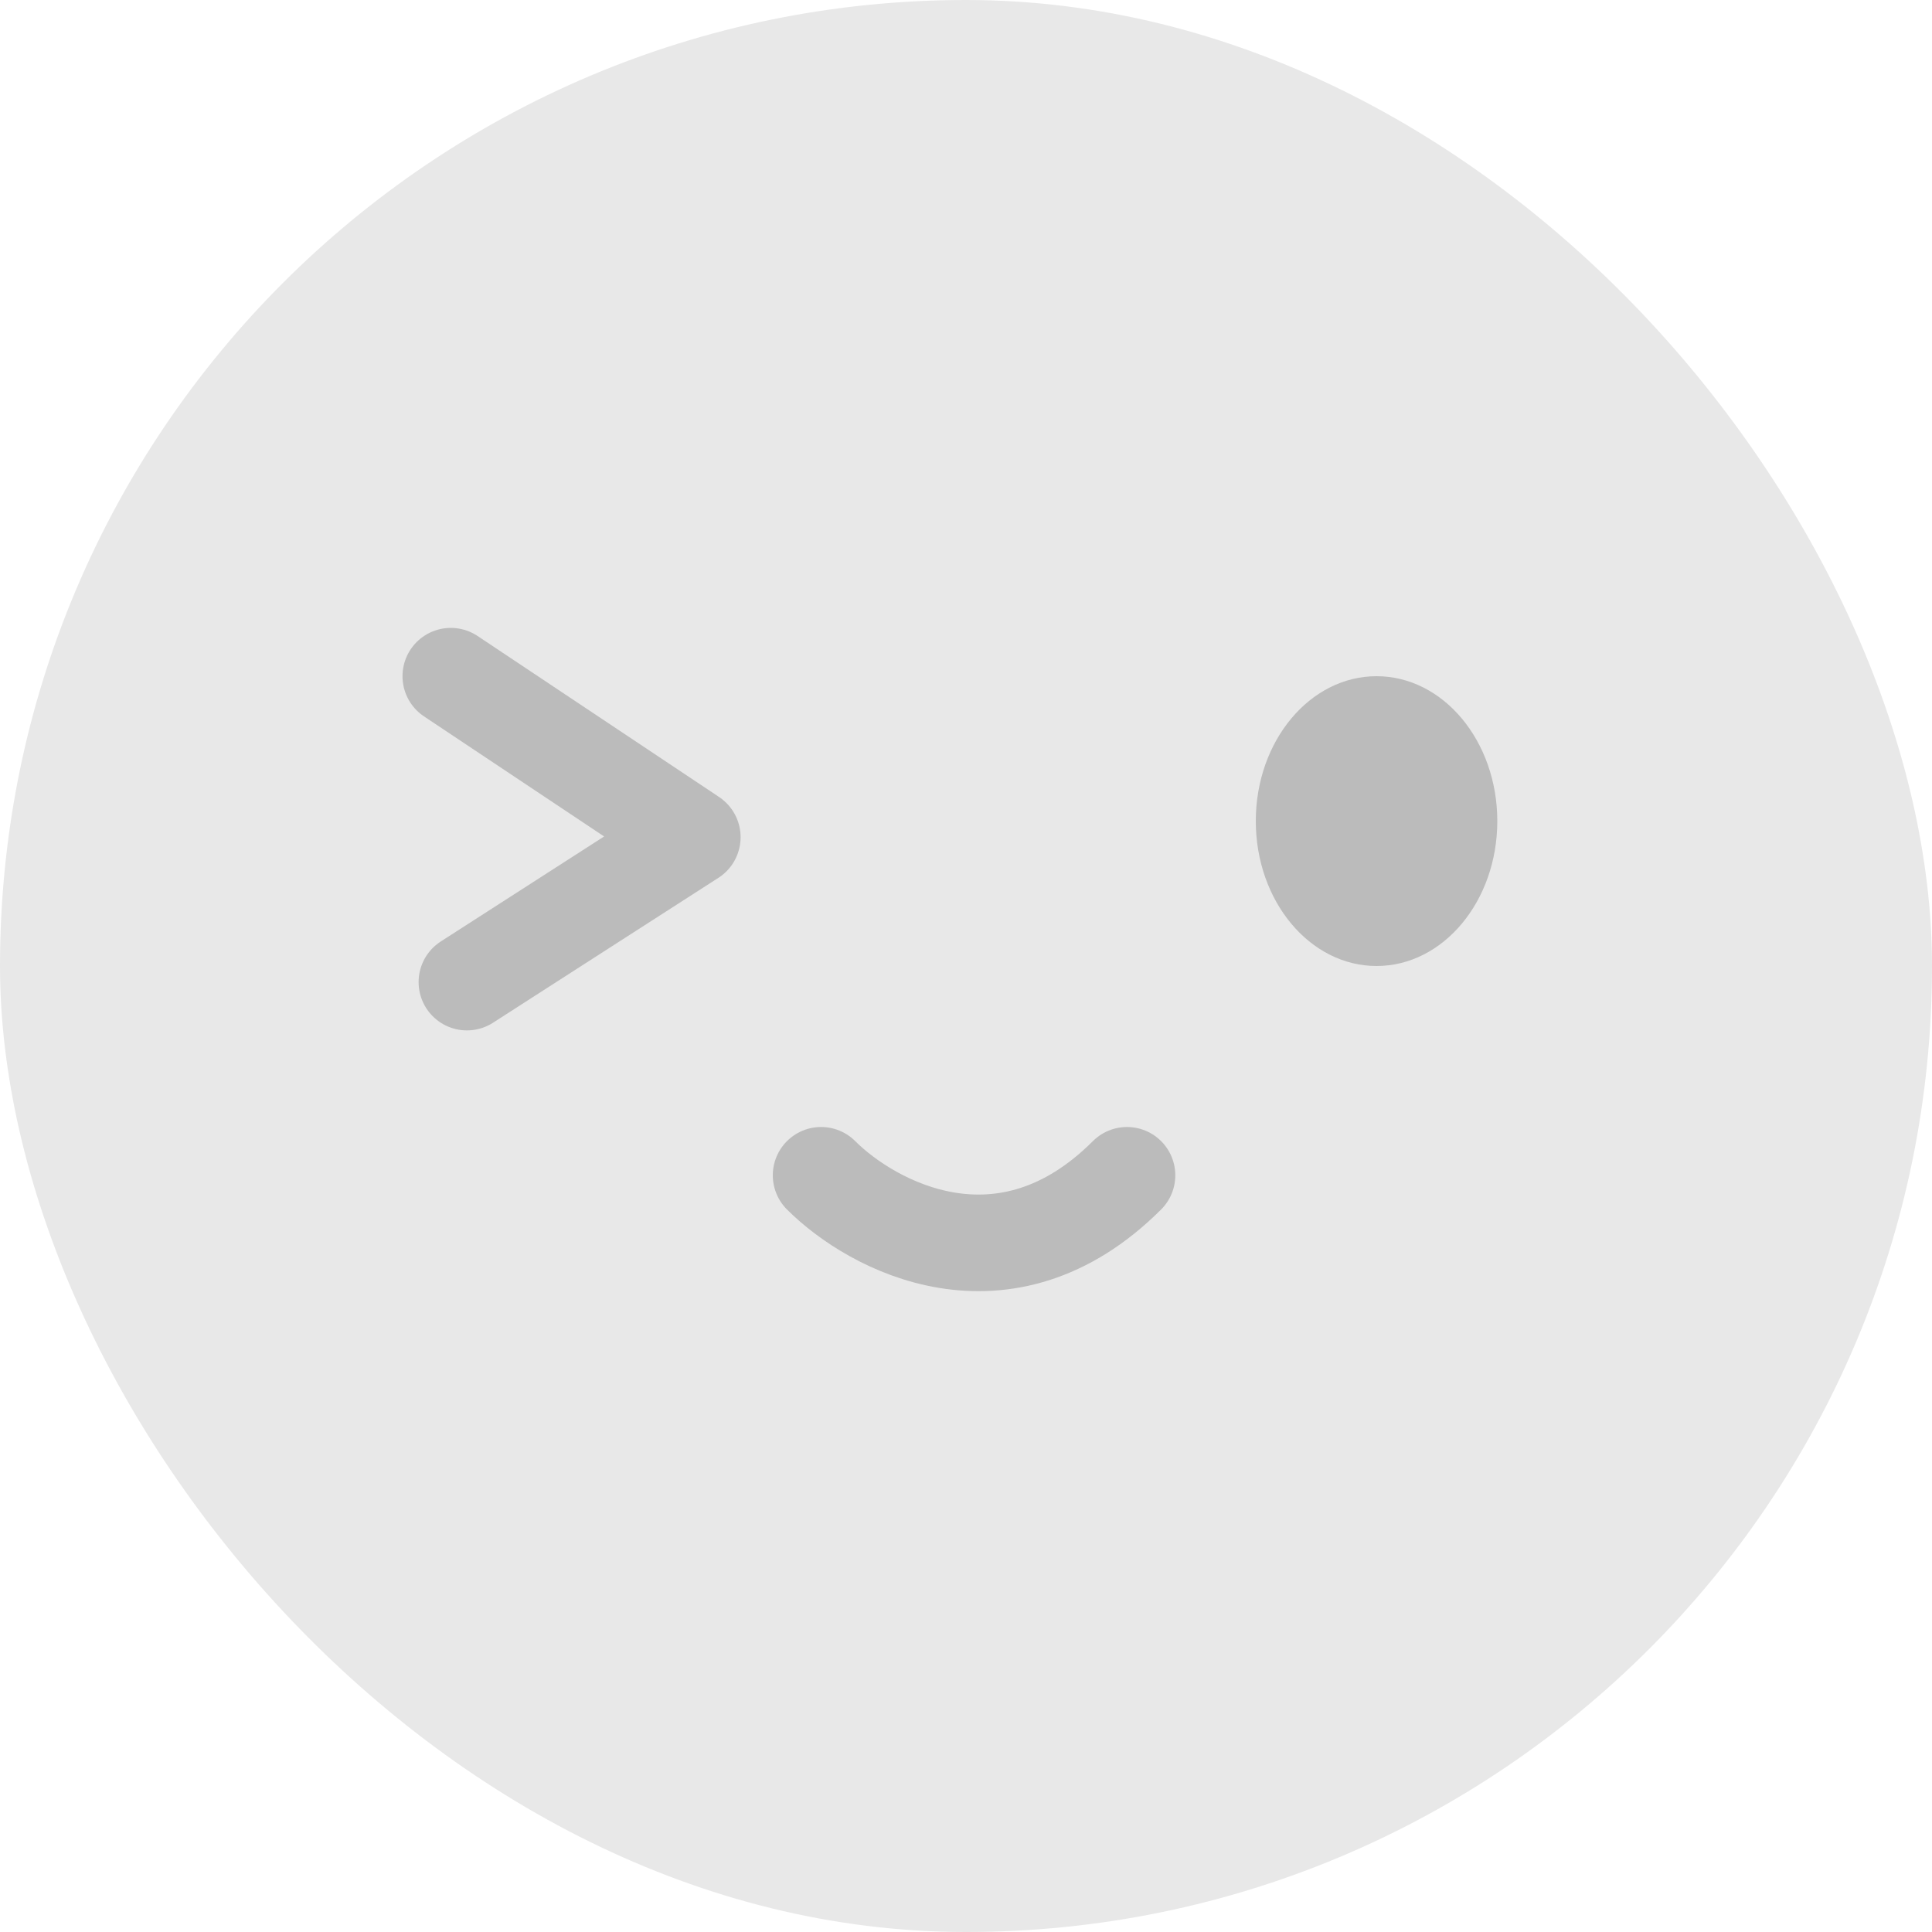 <svg width="120" height="120" viewBox="0 0 120 120" fill="none" xmlns="http://www.w3.org/2000/svg">
<rect width="120" height="120" rx="60" fill="#E8E8E8"/>
<path d="M51 73C54.167 76.167 62.4 80.6 70 73" stroke="#BBBBBB" stroke-width="6" stroke-linecap="round" stroke-linejoin="round"/>
<ellipse cx="85.5" cy="51" rx="7.5" ry="9" fill="#BBBBBB"/>
<path d="M28 42L43 52L29 61" stroke="#BBBBBB" stroke-width="6" stroke-linecap="round" stroke-linejoin="round"/>
</svg>
